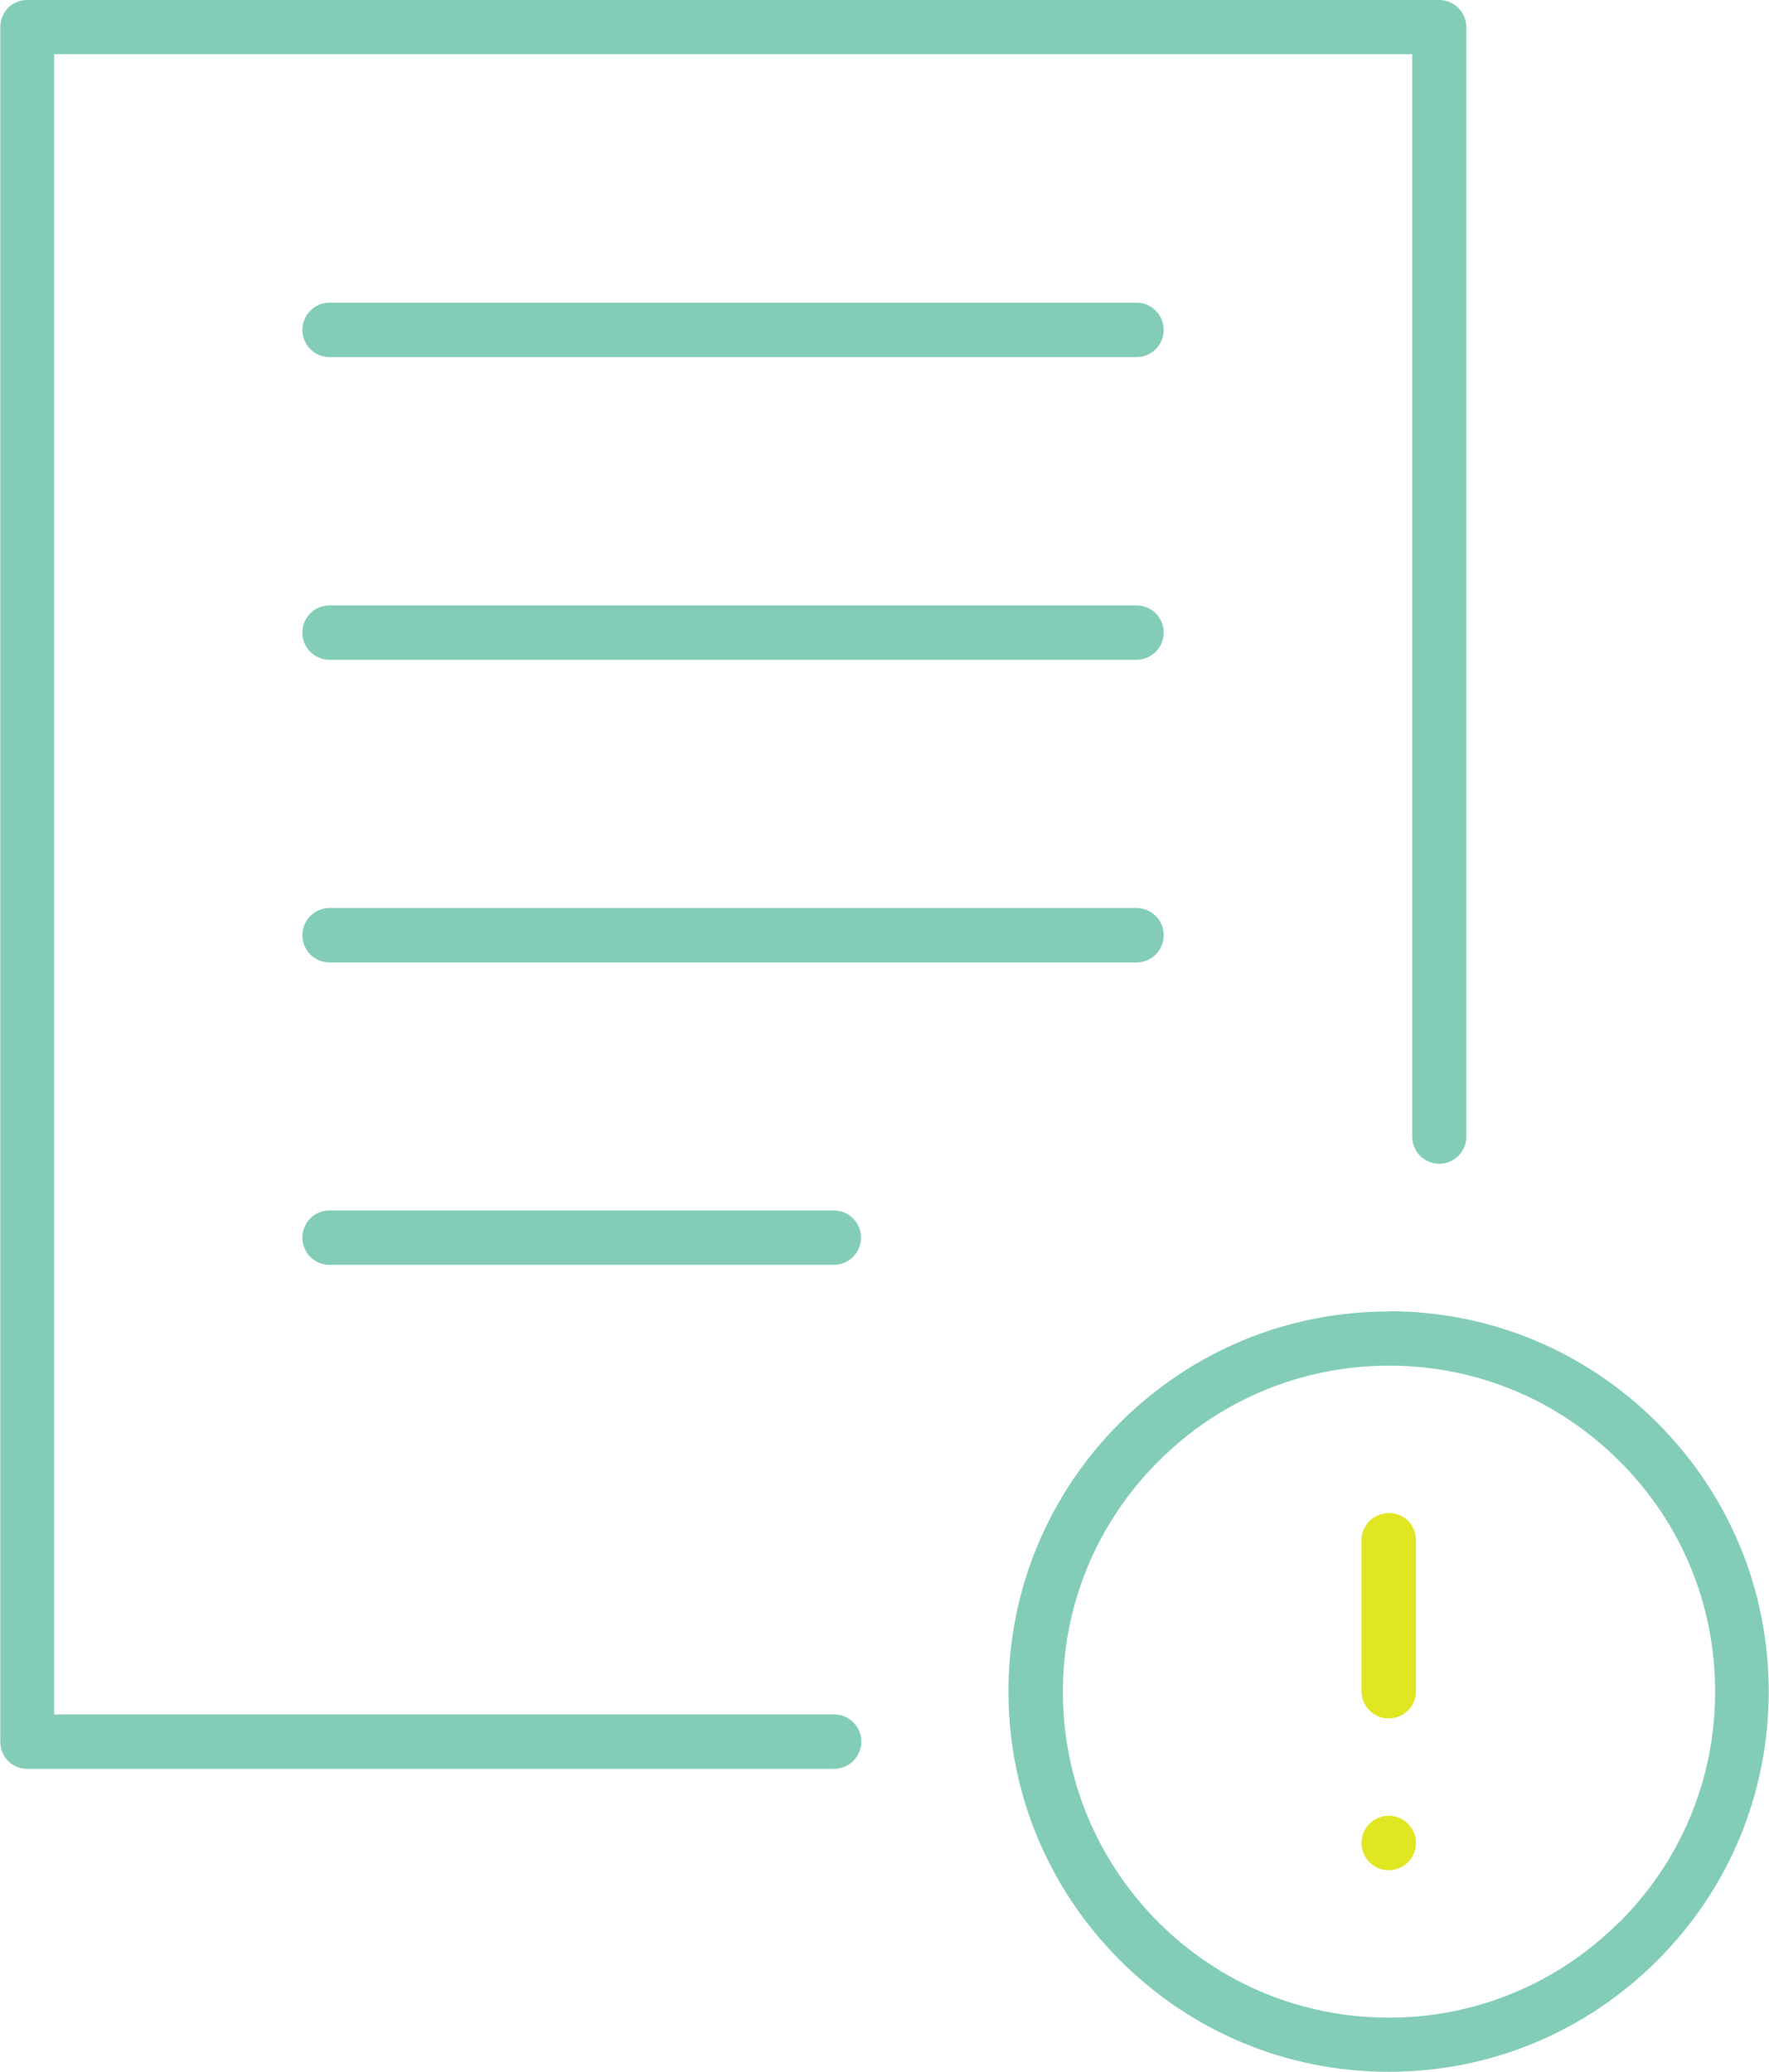 <?xml version="1.0" encoding="UTF-8"?>
<svg id="Layer_2" data-name="Layer 2" xmlns="http://www.w3.org/2000/svg" viewBox="0 0 61.08 71.53">
  <defs>
    <style>
      .cls-1 {
        fill: #83cdb8;
      }

      .cls-2 {
        fill: #e0e621;
      }
    </style>
  </defs>
  <g id="Layer_1-2" data-name="Layer 1">
    <g>
      <path class="cls-2" d="M47.95,62.69c-.52,0-.94.42-.94.94s.42.94.94.94.94-.42.94-.94-.42-.94-.94-.94Z"/>
      <path class="cls-1" d="M49.69,40.18c.52,0,.94-.42.94-.94V.94c0-.25-.1-.49-.27-.66-.17-.17-.41-.28-.66-.28H.94c-.25,0-.49.1-.66.27-.17.17-.27.42-.27.66v59.21c0,.25.1.49.27.66.18.18.41.27.66.27h27.86c.52,0,.94-.42.94-.94s-.42-.94-.94-.94H1.87V1.87h46.89v37.37c0,.52.42.94.94.94Z"/>
      <path class="cls-2" d="M47.95,52.24c-.25,0-.49.1-.66.27-.18.18-.28.41-.28.66v5.22c0,.52.42.94.94.94s.94-.42.94-.94v-5.22c0-.25-.1-.49-.27-.66-.17-.17-.42-.27-.66-.27Z"/>
      <path class="cls-1" d="M47.95,45.28c-3.51,0-6.8,1.37-9.28,3.84-2.48,2.48-3.85,5.78-3.85,9.28s1.37,6.8,3.85,9.28c2.48,2.48,5.77,3.85,9.28,3.85s6.8-1.37,9.28-3.85c2.48-2.48,3.84-5.77,3.84-9.28,0-3.51-1.37-6.8-3.85-9.28-2.48-2.48-5.77-3.85-9.28-3.85ZM55.91,66.36c-2.12,2.12-4.95,3.3-7.95,3.3-3.01,0-5.83-1.17-7.96-3.29-2.12-2.13-3.3-4.95-3.3-7.96s1.17-5.83,3.3-7.96c2.12-2.12,4.95-3.3,7.96-3.3s5.83,1.17,7.96,3.3c2.13,2.12,3.3,4.95,3.3,7.96,0,3.01-1.18,5.83-3.3,7.95Z"/>
      <path class="cls-1" d="M39.25,10.45H11.38c-.52,0-.94.42-.94.94s.42.94.94.94h27.86c.52,0,.94-.42.94-.94s-.42-.94-.94-.94Z"/>
      <path class="cls-1" d="M39.25,20.9H11.38c-.52,0-.94.42-.94.94s.42.94.94.94h27.86c.52,0,.94-.42.94-.94s-.42-.94-.94-.94Z"/>
      <path class="cls-1" d="M39.25,31.35H11.38c-.52,0-.94.42-.94.94s.42.94.94.94h27.86c.52,0,.94-.42.94-.94s-.42-.94-.94-.94Z"/>
      <path class="cls-1" d="M28.8,41.79H11.38c-.52,0-.94.42-.94.94s.42.94.94.94h17.41c.52,0,.94-.42.94-.94s-.42-.94-.94-.94Z"/>
    </g>
  </g>
</svg>